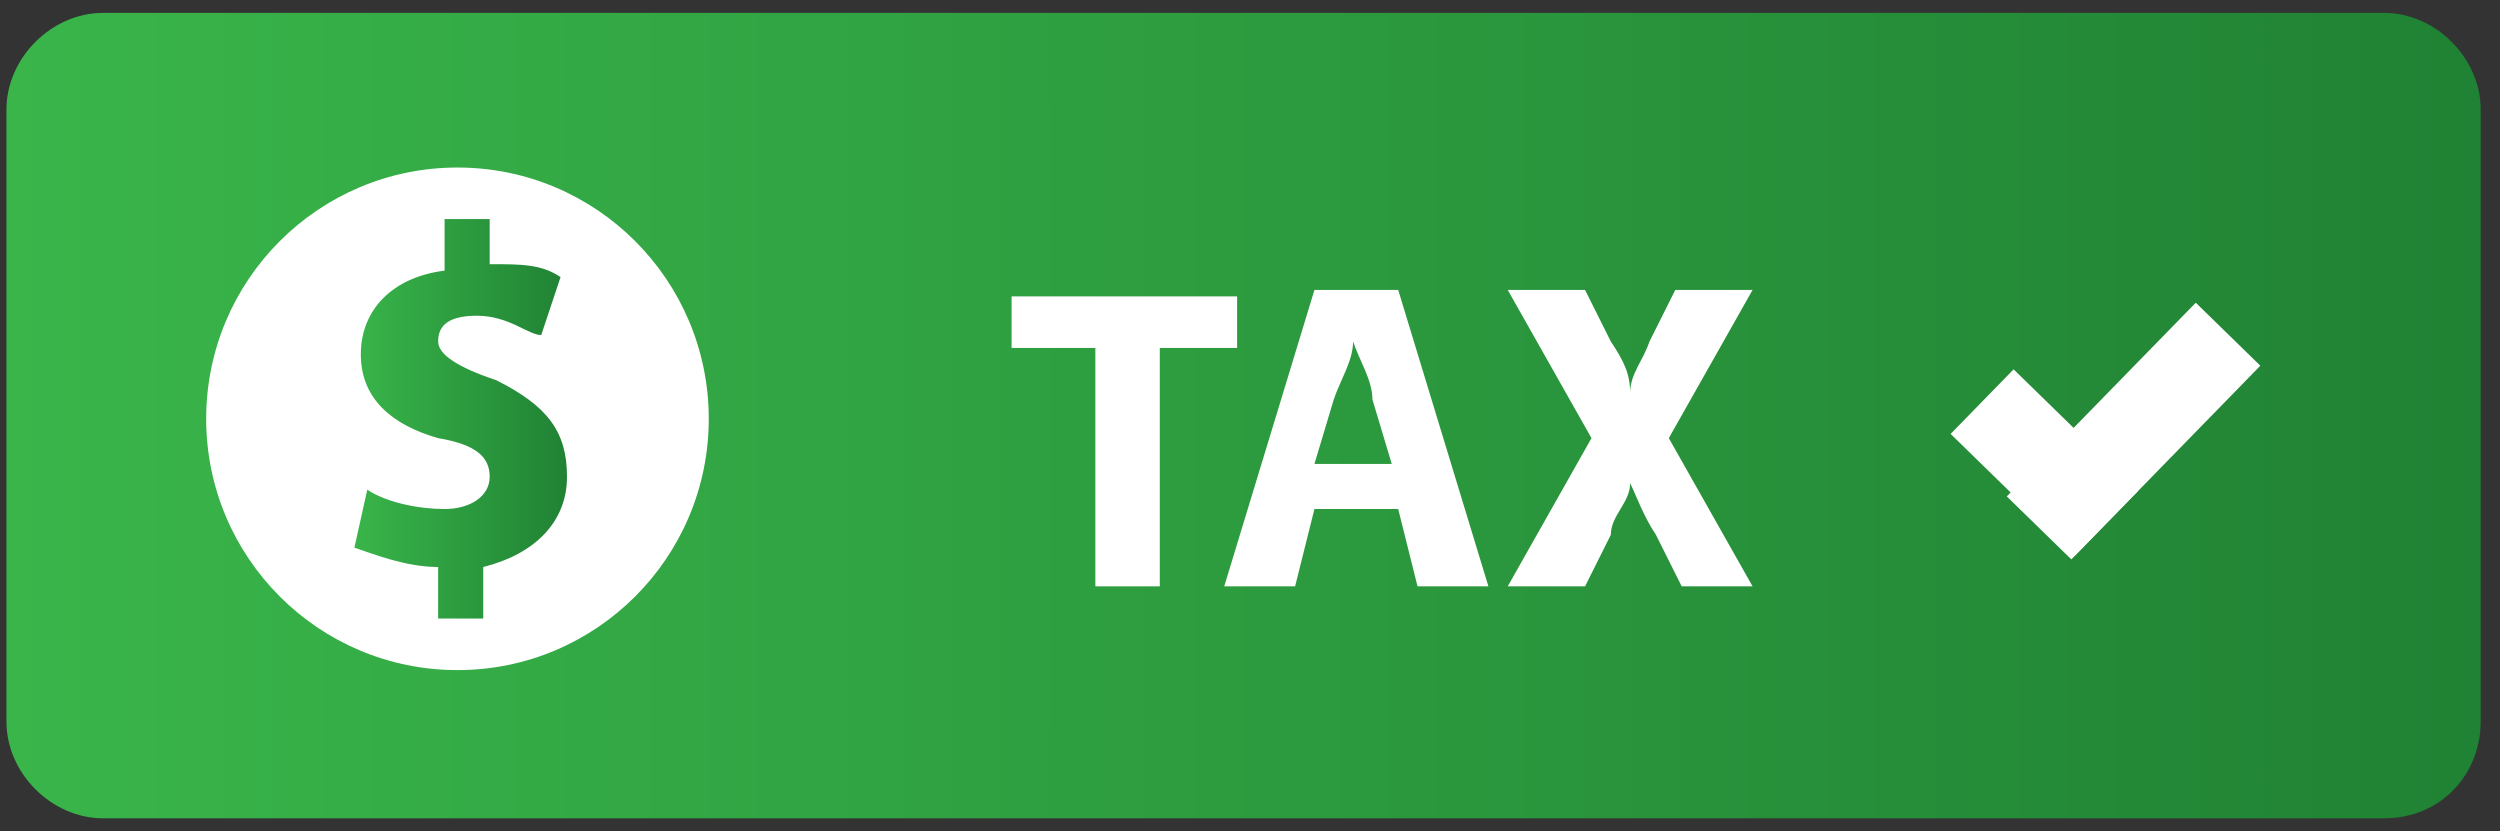 <?xml version="1.0" encoding="UTF-8"?>
<svg id="Layer_1" data-name="Layer 1" xmlns="http://www.w3.org/2000/svg" xmlns:xlink="http://www.w3.org/1999/xlink" version="1.1" viewBox="0 0 38.8 12.9">
  <rect x="0" y="0" width="38.8" height="12.9" fill="#333333" stroke="none"/>
  <defs>
    <style>
      .cls-1 {
        fill: url(#linear-gradient);
      }

      .cls-1, .cls-2, .cls-3 {
        stroke-width: 0px;
      }

      .cls-2 {
        fill: url(#linear-gradient-2);
      }

      .cls-3 {
        fill: #fff;
      }
    </style>
    <linearGradient id="linear-gradient" x1=".1" y1="7.6" x2="38.5" y2="7.6" gradientTransform="translate(0 14) scale(1 -1)" gradientUnits="userSpaceOnUse">
      <stop offset="0" stop-color="#39b54a"/>
      <stop offset="1" stop-color="#208234"/>
    </linearGradient>
    <linearGradient id="linear-gradient-2" x1="5.5" y1="7.5" x2="8.8" y2="7.5" gradientTransform="translate(0 14) scale(1 -1)" gradientUnits="userSpaceOnUse">
      <stop offset="0" stop-color="#39b54a"/>
      <stop offset="1" stop-color="#208234"/>
    </linearGradient>
  </defs>
  <path class="cls-1" d="M37,12.7H1.6c-.8,0-1.5-.7-1.5-1.5V1.7c0-.8.7-1.5,1.5-1.5h35.4c.8,0,1.5.7,1.5,1.5v9.5c0,.8-.6,1.5-1.5,1.5Z"/>
  <g>
    <path class="cls-3" d="M17,5.4h-1.3v-.8h3.5v.8h-1.2v3.7h-1v-3.7h0Z"/>
    <path class="cls-3" d="M20.4,7.9l-.3,1.2h-1.1l1.4-4.6h1.3l1.4,4.6h-1.1l-.3-1.2s-1.3,0-1.3,0ZM21.6,7.2l-.3-1c0-.3-.2-.6-.3-.9h0c0,.3-.2.6-.3.9l-.3,1h1.2Z"/>
    <path class="cls-3" d="M26.1,9.1l-.4-.8c-.2-.3-.3-.6-.4-.8h0c0,.3-.3.5-.3.8l-.4.8h-1.2l1.3-2.3-1.3-2.3h1.2l.4.8c.2.3.3.5.3.8h0c0-.3.2-.5.3-.8l.4-.8h1.2l-1.3,2.3,1.3,2.3h-1.2.1Z"/>
  </g>
  <g>
    <circle class="cls-3" cx="7.1" cy="6.5" r="3.9"/>
    <path class="cls-2" d="M6.8,9.5v-.7c-.5,0-1-.2-1.3-.3l.2-.9c.3.2.8.3,1.2.3s.7-.2.7-.5-.2-.5-.8-.6c-.7-.2-1.2-.6-1.2-1.3s.5-1.2,1.3-1.3v-.8h.7v.7c.5,0,.8,0,1.1.2l-.3.9c-.2,0-.5-.3-1-.3s-.6.2-.6.4.3.4.9.6c.8.4,1.1.8,1.1,1.5s-.5,1.2-1.3,1.4v.8h-.7Z"/>
  </g>
  <g>
    <rect class="cls-3" x="31" y="5.9" width="1.4" height="2.7" transform="translate(4.4 24.8) rotate(-45.7)"/>
    <rect class="cls-3" x="31" y="6" width="4.2" height="1.4" transform="translate(5.2 25.7) rotate(-45.7)"/>
  </g>
</svg>